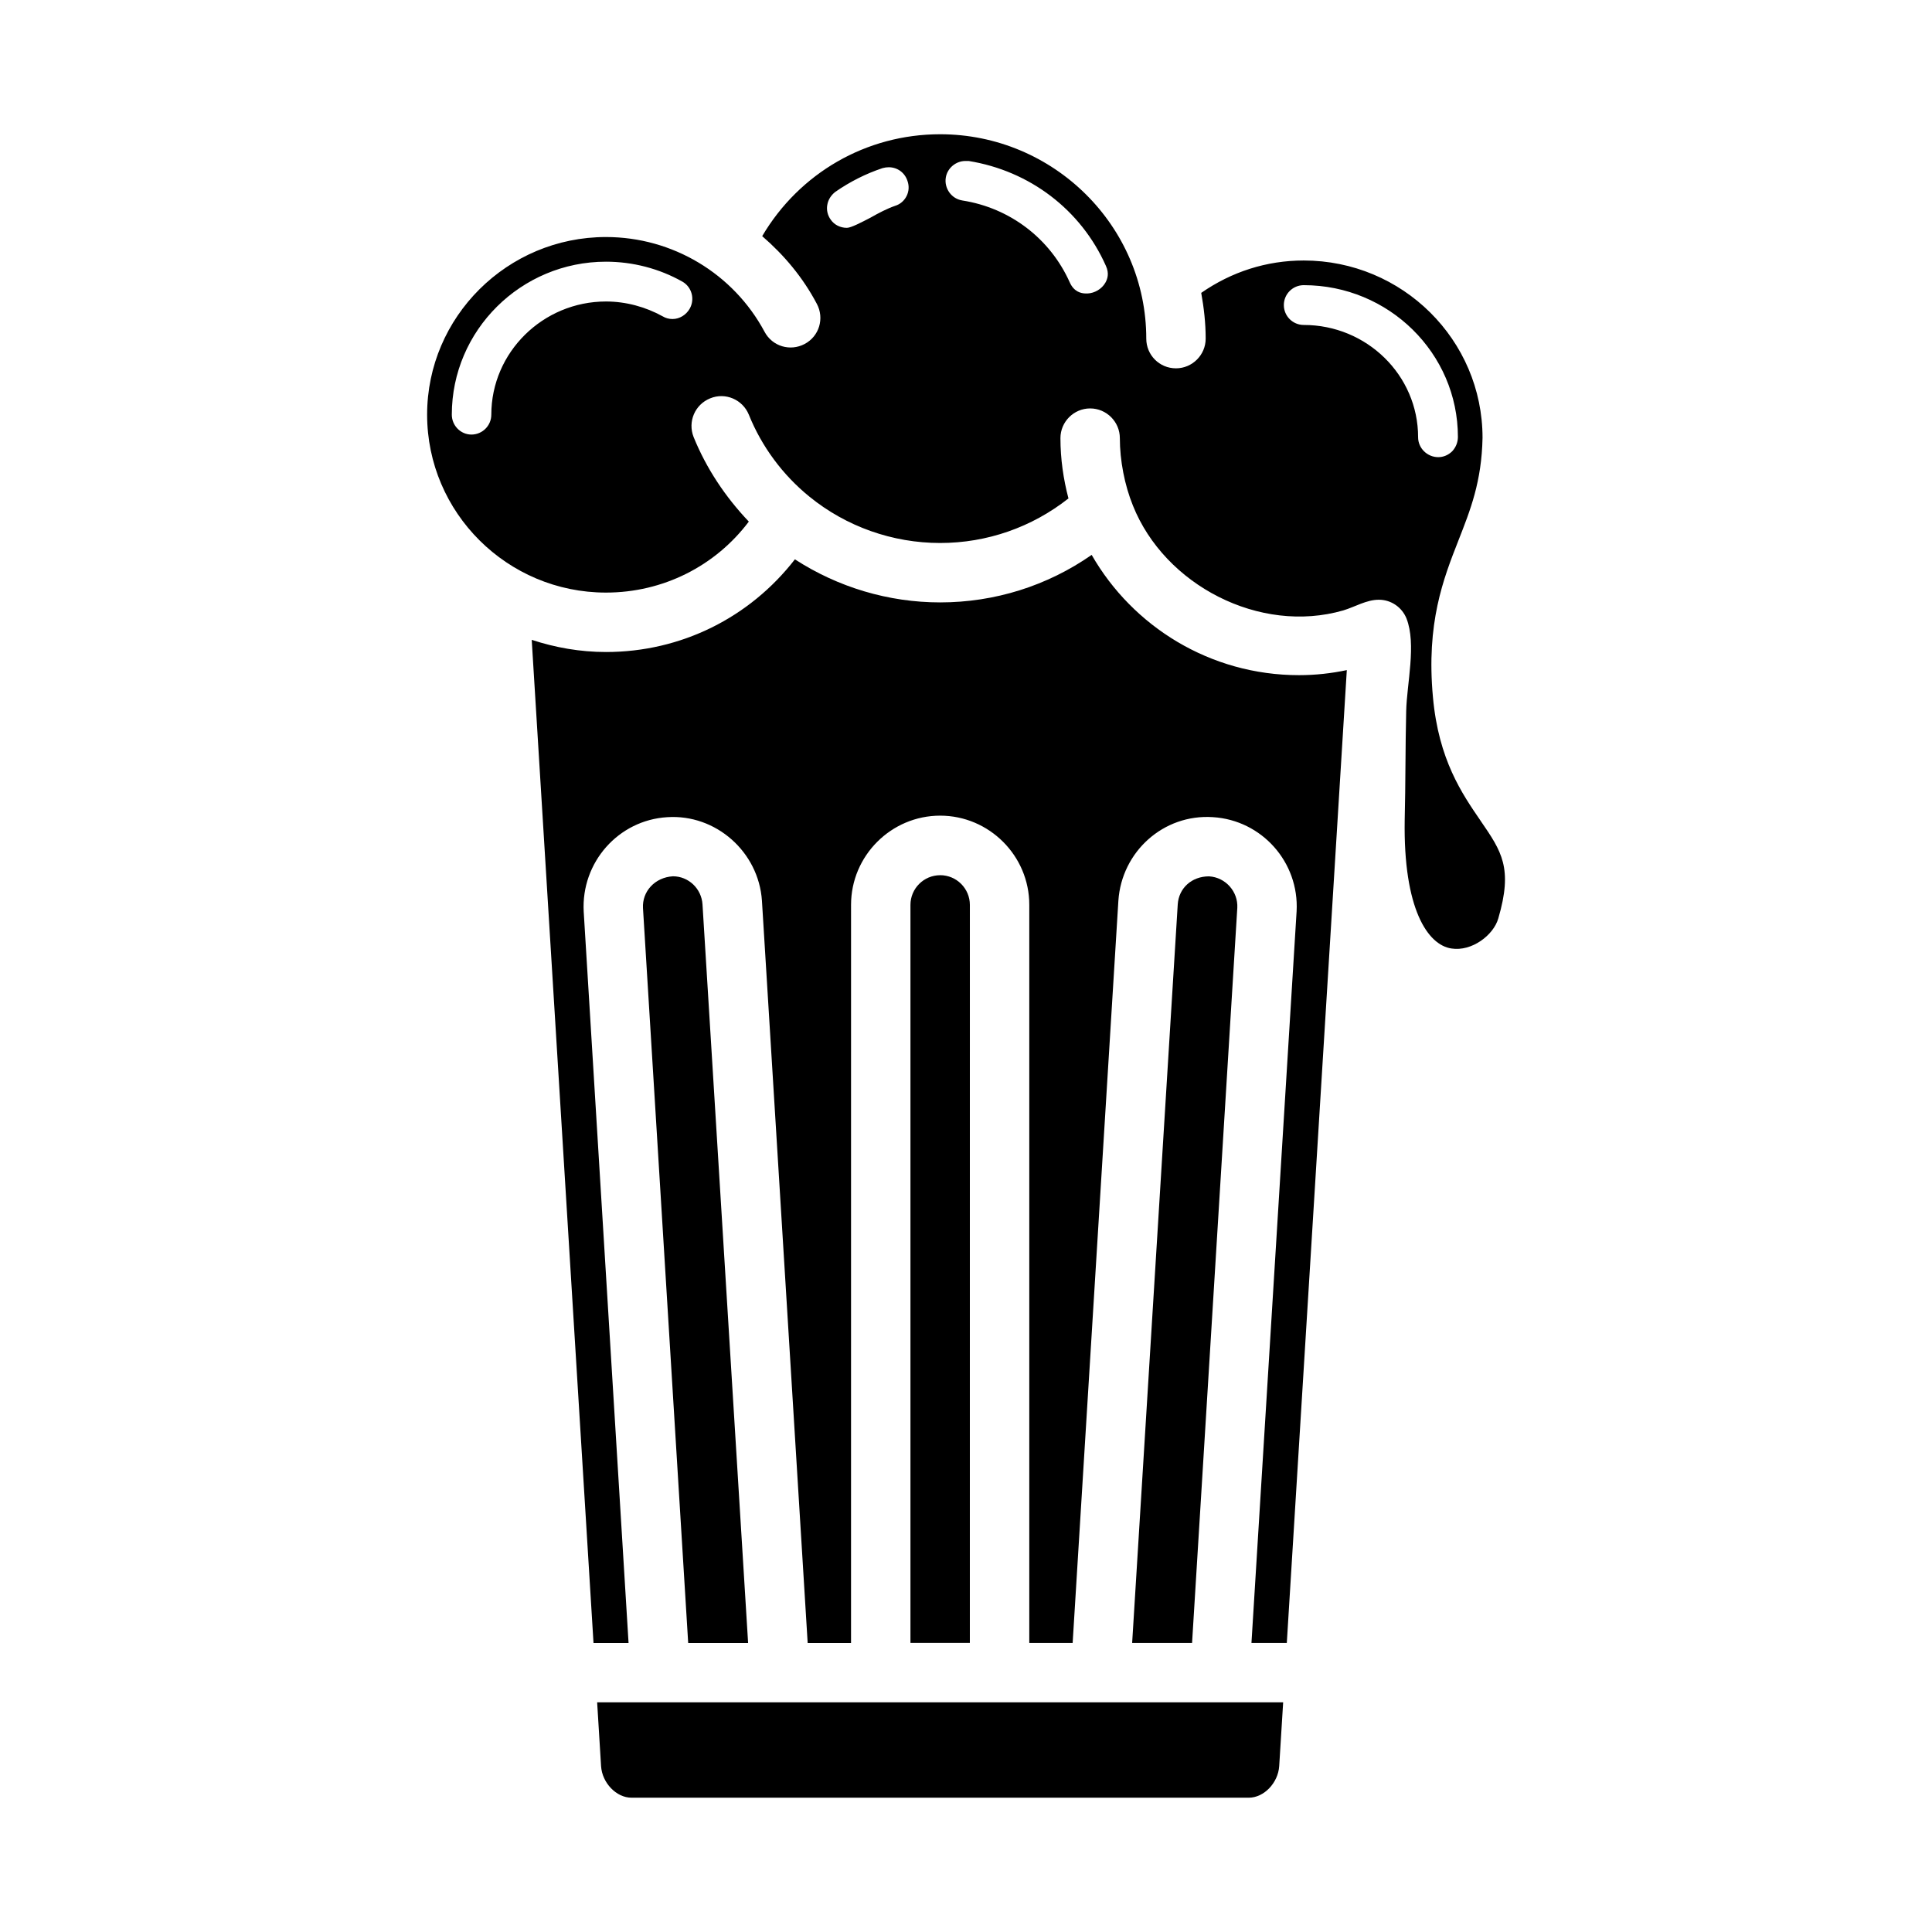 <?xml version="1.0" encoding="UTF-8"?>
<!-- Uploaded to: ICON Repo, www.iconrepo.com, Generator: ICON Repo Mixer Tools -->
<svg fill="#000000" width="800px" height="800px" version="1.1" viewBox="144 144 512 512" xmlns="http://www.w3.org/2000/svg">
 <g>
  <path d="m393.15 375.94c-4.344 0-7.871 3.535-7.871 7.871v195.57h15.742l0.004-195.57c0-4.344-3.535-7.879-7.875-7.879z"/>
  <path d="m330.17 383.67c-0.262-4.172-3.707-7.445-7.832-7.445-4.848 0.293-8.18 4.062-7.941 8.422l11.98 194.75h15.879z"/>
  <path d="m303.29 612.05c0.285 4.441 4.047 8.359 8.055 8.359h163.61c4 0 7.762-3.922 8.047-8.375l1.047-16.895h-181.8z"/>
  <path d="m536.42 361.58c-4.961-7.242-11.18-16.215-12.676-32.828-1.812-19.68 2.754-31.332 6.769-41.562 3.148-8.031 6.141-15.508 6.375-27.16 0-25.977-21.254-46.996-47.391-46.996-9.84 0-19.129 2.992-27.16 8.582 0.707 3.938 1.18 7.949 1.18 12.121 0 4.328-3.543 7.871-7.871 7.871-4.41 0-7.871-3.543-7.871-7.871 0-29.836-24.562-54.16-54.633-54.16-19.602 0-37.312 10.312-47.152 27 5.824 5.039 10.785 10.941 14.484 17.949 2.047 3.856 0.629 8.582-3.227 10.629s-8.582 0.629-10.629-3.227c-8.266-15.43-24.402-25.113-42.035-25.113-26.137 0-47.391 21.176-47.391 47.074 0 25.977 21.254 47.152 47.391 47.152 15.113 0 28.969-7.008 37.863-18.812-6.219-6.535-11.258-14.09-14.641-22.434-1.574-4.016 0.316-8.582 4.41-10.234 4.016-1.652 8.582 0.316 10.234 4.328 3.387 8.422 8.973 15.98 16.059 21.727 9.762 7.949 22.043 12.281 34.637 12.281 12.438 0 24.324-4.172 34.008-11.809-1.34-5.117-2.125-10.469-2.125-15.98 0-4.328 3.543-7.871 7.871-7.871s7.871 3.543 7.871 7.871c0 5.902 1.258 12.438 3.465 17.871 8.422 21.098 33.613 34.164 55.734 27.789 3.148-0.945 6.141-2.832 9.445-2.832 3.305 0 6.141 2.047 7.32 4.961 2.676 6.848 0.078 17.32-0.078 24.562-0.234 9.605-0.156 19.207-0.395 28.812-0.395 23.695 6.141 33.141 12.359 34.086 5.434 0.867 11.18-3.543 12.438-7.949 3.938-13.391 0.867-17.797-4.641-25.828zm-209.63-135.79c-0.945 1.652-2.676 2.754-4.566 2.754-0.945 0-1.812-0.234-2.598-0.707-4.566-2.519-9.762-3.938-15.035-3.938-16.688 0-30.387 13.461-30.387 29.992 0 2.914-2.363 5.273-5.273 5.273-2.832 0-5.195-2.363-5.195-5.273 0-22.355 18.344-40.539 40.855-40.539 7.086 0 14.09 1.812 20.23 5.273 2.519 1.418 3.387 4.648 1.969 7.164zm57.465-29.832c-0.629 1.258-1.73 2.203-3.07 2.598-2.047 0.707-4.328 1.891-6.535 3.148-2.281 1.18-5.117 2.676-6.219 2.676-1.73 0-3.305-0.789-4.25-2.125-0.867-1.18-1.18-2.598-0.945-3.938 0.234-1.418 1.023-2.598 2.125-3.465 3.856-2.676 8.031-4.801 12.516-6.297 0.551-0.156 1.102-0.234 1.652-0.234 2.281 0 4.25 1.418 4.961 3.621 0.477 1.336 0.395 2.754-0.234 4.016zm52.664 22.984c-0.945 1.652-2.832 2.754-4.723 2.832h-0.395c-1.34 0-3.227-0.473-4.328-2.992-5.195-11.57-15.824-19.68-28.418-21.648-1.418-0.234-2.598-0.945-3.465-2.125-0.789-1.102-1.18-2.519-0.945-3.938 0.395-2.519 2.676-4.41 5.195-4.41h0.867c16.137 2.598 29.758 12.91 36.367 27.789 0.945 2.051 0.395 3.547-0.156 4.492zm82.895 40.934c0-16.453-13.617-29.758-30.309-29.758-2.914 0-5.273-2.363-5.273-5.273 0-2.914 2.363-5.273 5.273-5.273 22.516 0 40.855 18.027 40.855 40.227 0 1.418-0.551 2.754-1.496 3.777-1.023 1.023-2.363 1.574-3.699 1.574-2.914 0.004-5.352-2.359-5.352-5.273z"/>
  <path d="m464.45 376.24h-0.031c-4.691 0-8.039 3.203-8.305 7.438l-12.082 195.71h15.879l11.988-194.8c0.227-4.301-3.102-8.07-7.449-8.344z"/>
  <path d="m433.3 291.05c-11.73 8.188-25.664 12.594-40.148 12.594-13.699 0-27.078-4.016-38.496-11.414-11.965 15.43-30.148 24.562-50.066 24.562-6.848 0-13.461-1.18-19.68-3.227l16.375 265.84h9.289l-11.887-193.81c-0.707-13.066 9.211-24.246 22.121-25.031 12.91-0.867 24.246 9.211 25.113 22.121l12.121 196.72h11.492l0.004-195.63c0-12.988 10.629-23.617 23.617-23.617 12.988 0 23.617 10.629 23.617 23.617v195.62h11.492l12.121-196.72c0.867-12.91 11.887-22.984 25.031-22.121 12.988 0.789 22.906 11.965 22.199 24.953l-11.965 193.89h9.367l15.902-257.81c-4.094 0.867-8.344 1.34-12.676 1.34-23.535 0-44.082-12.91-54.945-31.879z"/>
 </g>
</svg>